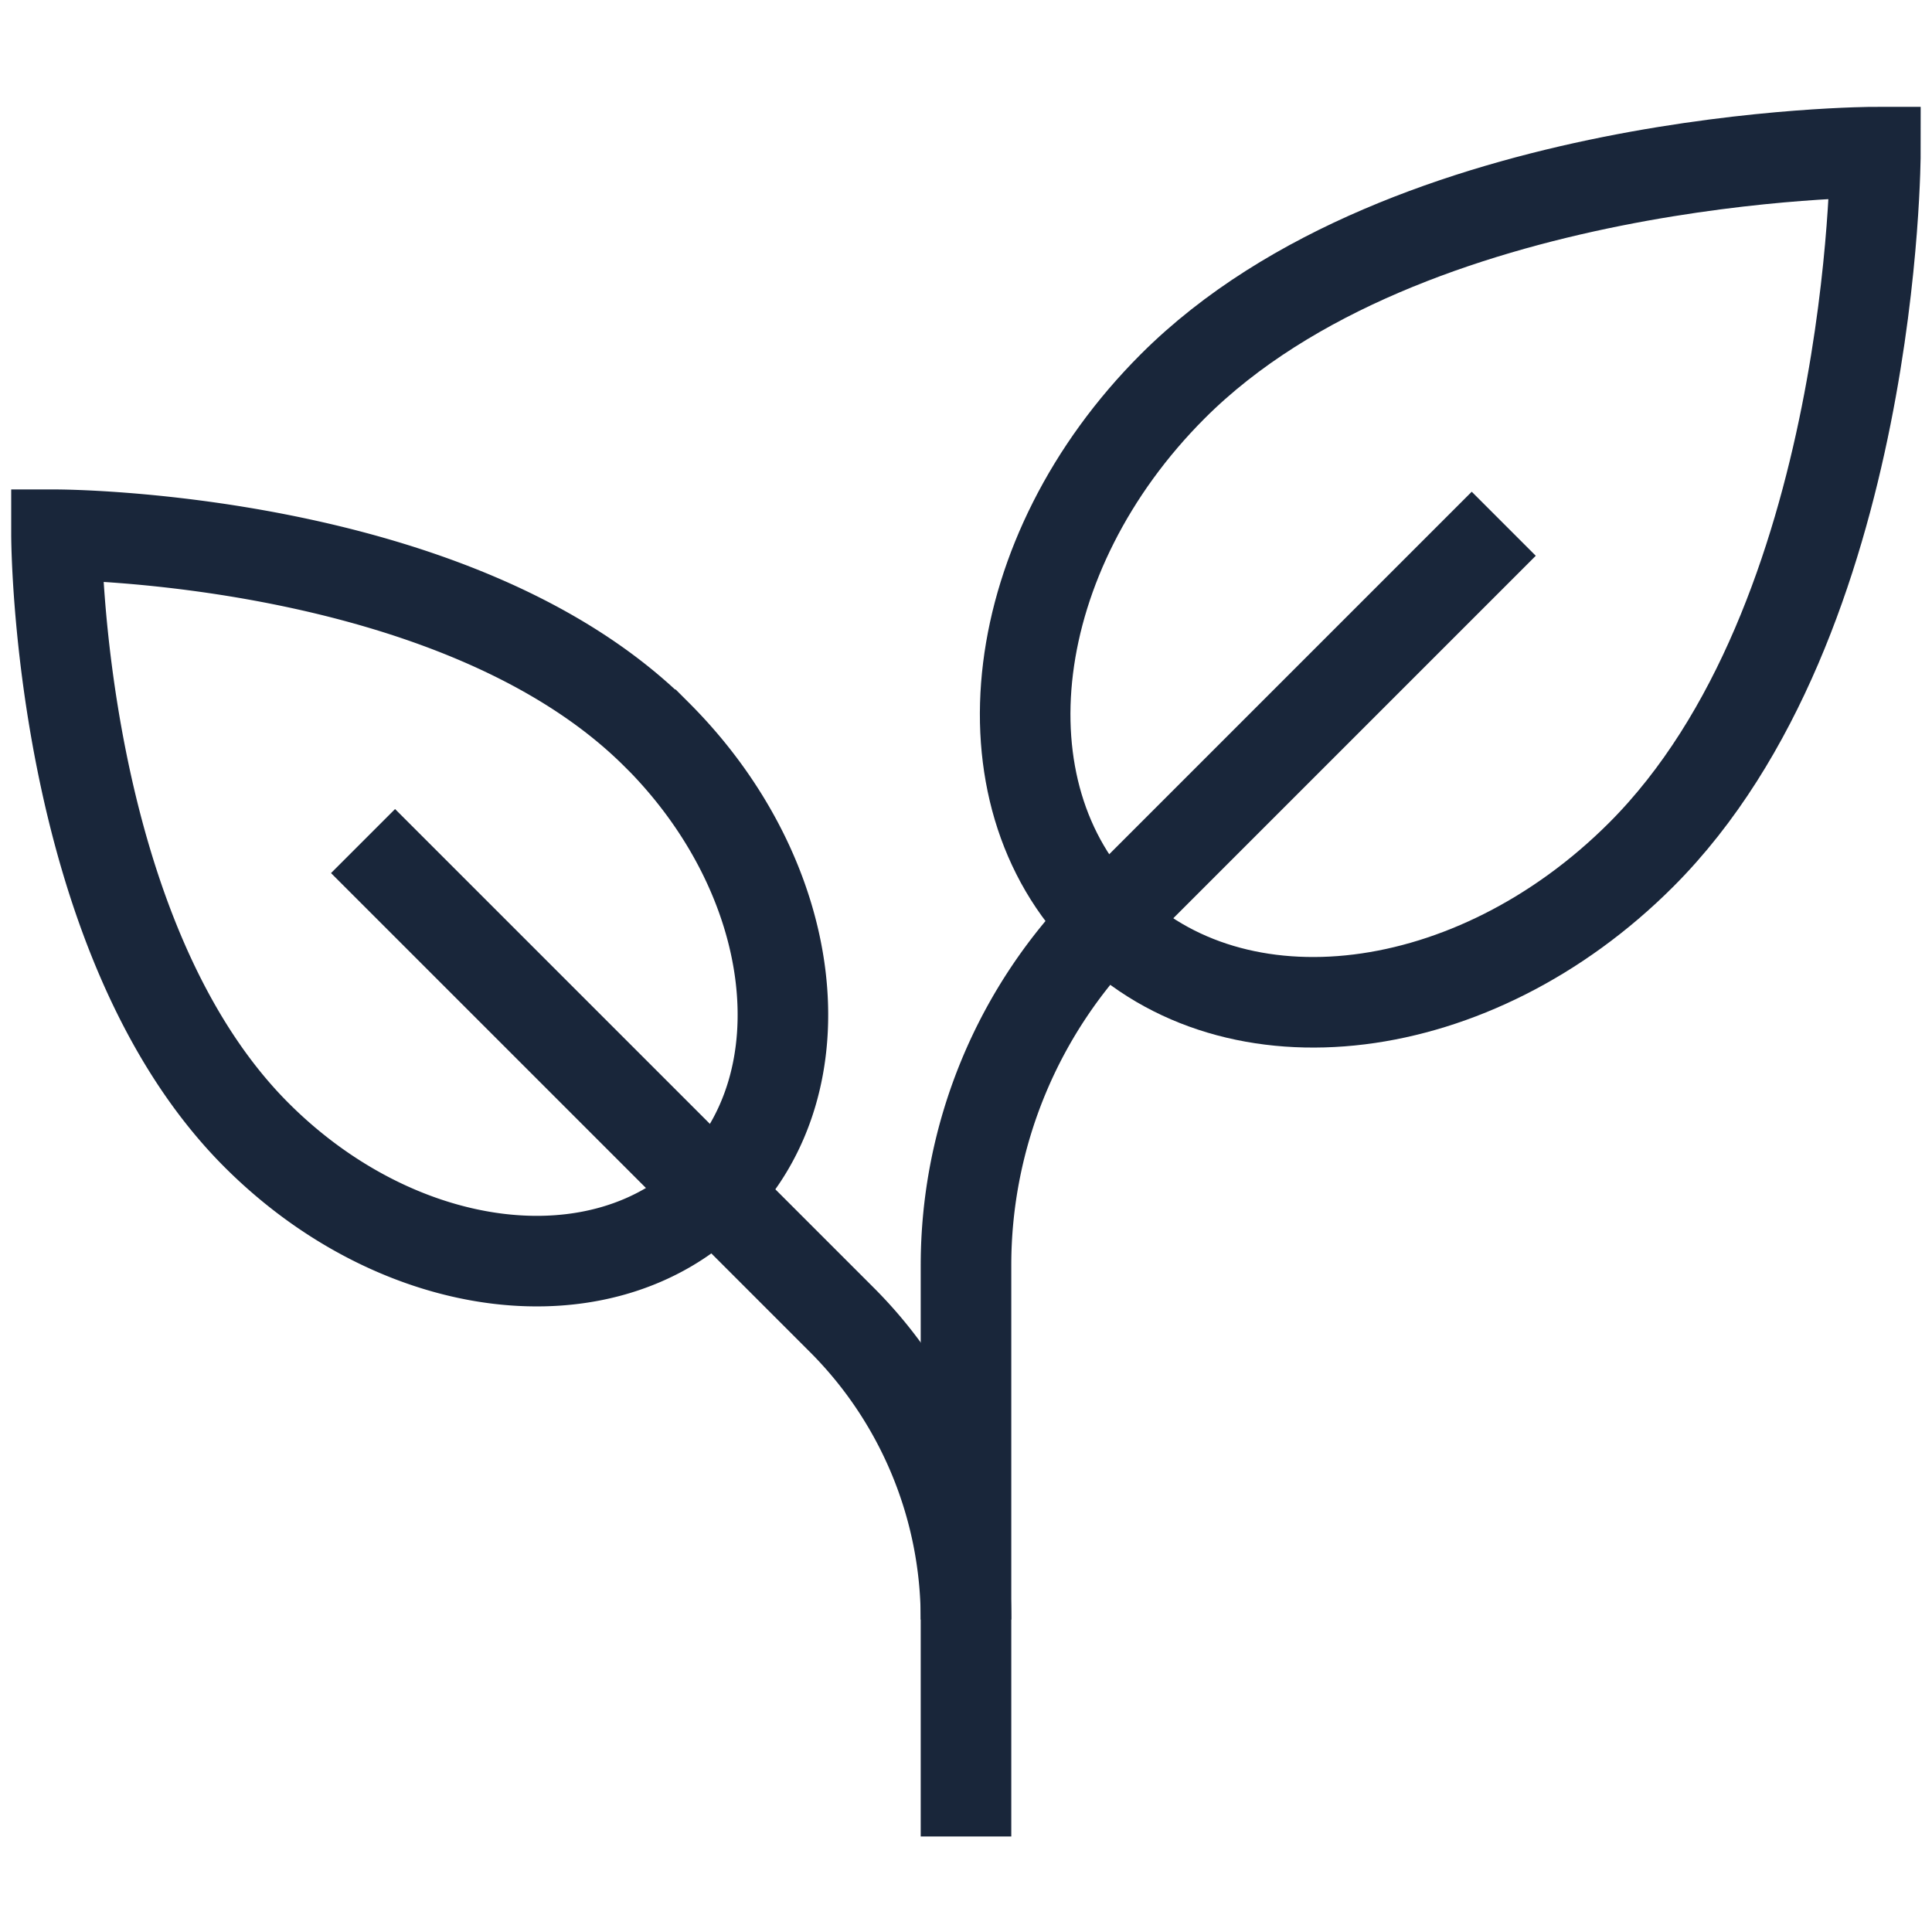 <svg id="Layer_1" data-name="Layer 1" xmlns="http://www.w3.org/2000/svg" width="512" height="512" viewBox="0 0 512 512"><rect width="512" height="512" fill="#fff" opacity="0"/><path d="M310.79,102.37C372.86,40.31,497,40.31,497,40.31s0,124.13-62.07,186.2c-44.33,44.34-107.59,52-141.87,17.73S266.46,146.71,310.79,102.37Z" fill="none" stroke="#19263a" stroke-miterlimit="10" stroke-width="24"/><path d="M398.51,138.8,294.22,243.09A130.38,130.38,0,0,0,256,335.28v93.93m-81.95-234.5c-53-53-159.08-53-159.08-53s0,106.06,53,159.08c37.88,37.88,91.92,44.44,121.21,15.16S212,232.59,174.08,194.71Z" fill="none" stroke="#19263a" stroke-miterlimit="10" stroke-width="24"/><path d="M96.21,222.89,223.15,349.83A112.27,112.27,0,0,1,256,429.21v57.48" fill="none" stroke="#19263a" stroke-miterlimit="10" stroke-width="24"/></svg>